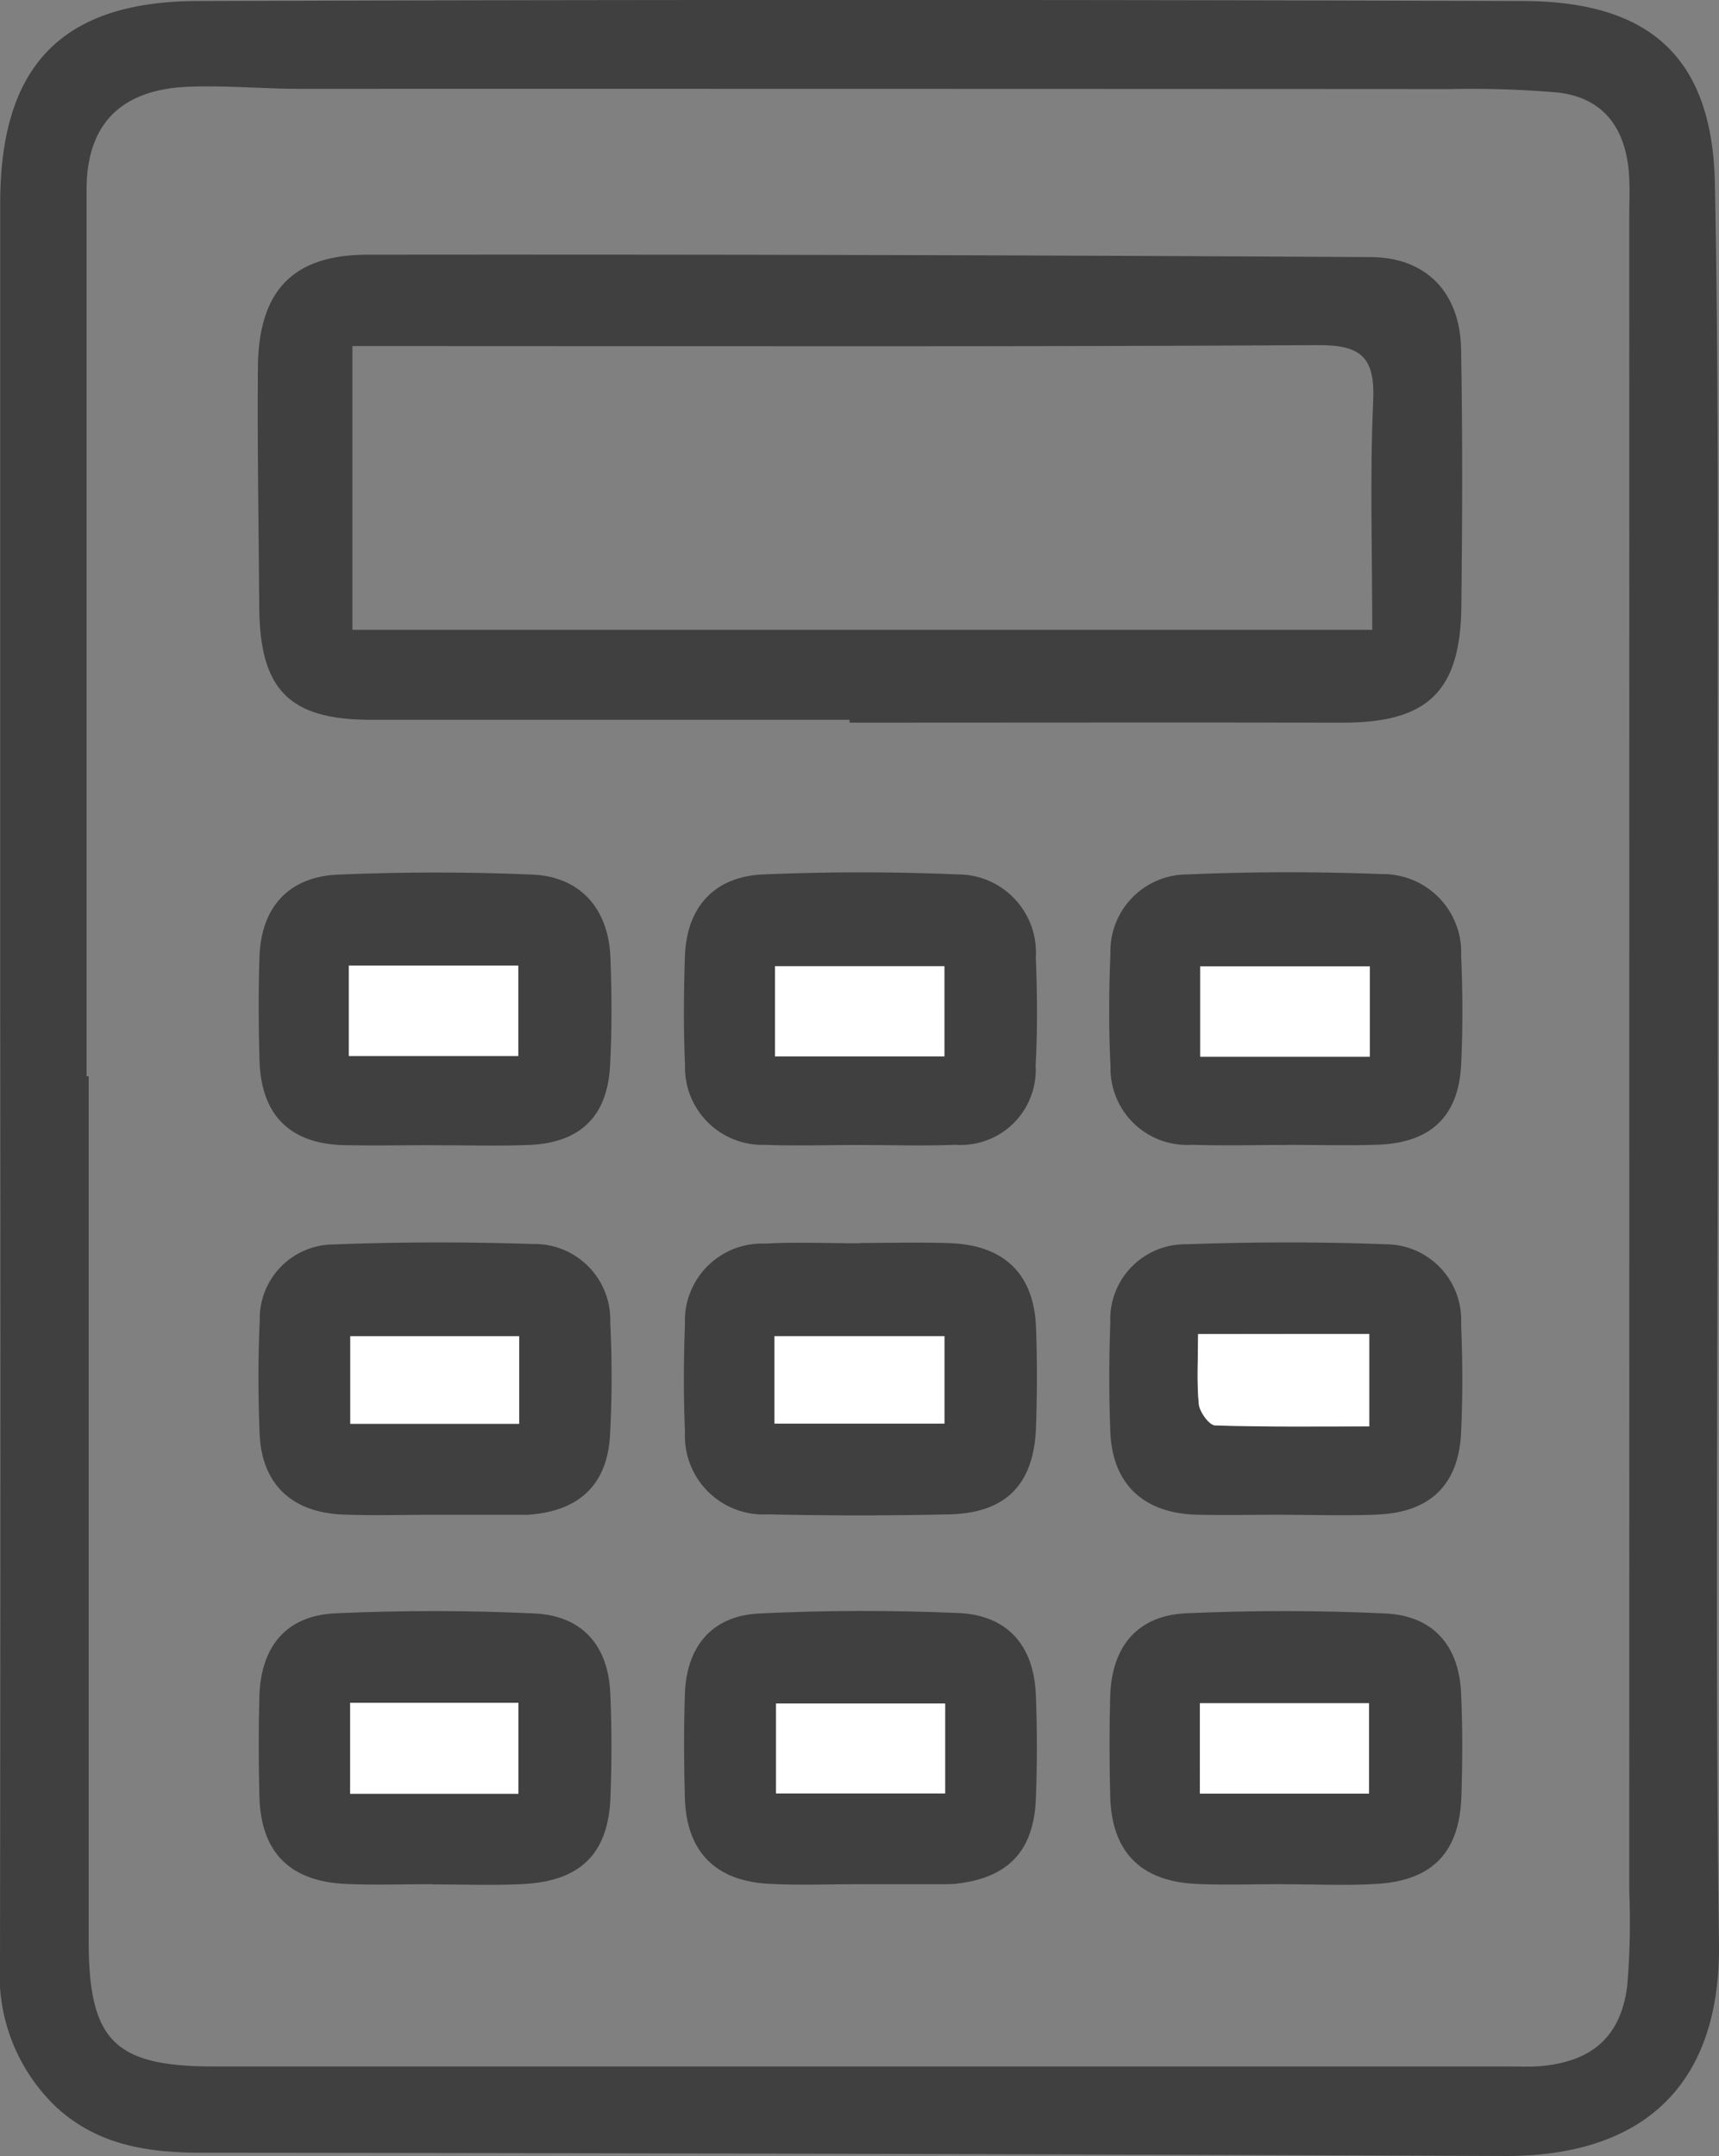 <svg xmlns="http://www.w3.org/2000/svg" width="84.727" height="106.247" viewBox="0 0 84.727 106.247">
  <rect x="0" y="0" width="84.727" height="106.247" fill="#808080" stroke="none"/>
  <g id="グループ_4386" data-name="グループ 4386" transform="translate(-760.397 -1845.778)">
    <path id="パス_2871" data-name="パス 2871" d="M1382.066,2371.736c0,14.269-.129,28.54.056,42.807.089,6.881-3.634,10.5-10.572,10.471q-32.108-.132-64.217-.161c-2.6,0-5.031-.355-7.059-2.152a8.972,8.972,0,0,1-2.877-7.192q.033-23.634.01-47.267,0-19.733,0-39.464c0-6.737,3-9.939,9.728-9.96q32.67-.107,65.342,0c6.259.016,9.321,2.8,9.444,9,.229,11.513.115,23.035.141,34.552.007,3.122,0,6.243,0,9.365m-80.4.072h.106q0,21.291,0,42.585c0,4.941,1.258,6.211,6.179,6.211q31.89,0,63.781,0c.52,0,1.043.028,1.56-.015,2.558-.209,4-1.441,4.313-3.963a37.493,37.493,0,0,0,.1-4.661q.006-41.247,0-82.494c0-.742.041-1.49-.021-2.228-.185-2.186-1.273-3.675-3.531-3.918a49.948,49.948,0,0,0-5.322-.167q-28.323-.016-56.644-.012c-1.857,0-3.718-.182-5.568-.1-3.31.154-4.95,1.891-4.951,5.063q0,21.846,0,43.7" transform="translate(-537 -472.989)" fill="#404040"/>
    <path id="パス_2872" data-name="パス 2872" d="M1339.277,2354.239q-11.811,0-23.621,0c-4.008-.005-5.455-1.486-5.481-5.548-.025-3.936-.1-7.87-.067-11.8.026-3.76,1.68-5.57,5.4-5.573q24.731-.026,49.462.119c2.715.013,4.392,1.742,4.442,4.526.077,4.233.061,8.466.014,12.7-.047,4.2-1.681,5.727-5.871,5.717-8.094-.017-16.189,0-24.283,0v-.128m-24.505-18.431v13.984h50.266c0-3.879-.119-7.579.046-11.265.095-2.134-.555-2.778-2.719-2.765-15.074.087-30.149.046-45.223.046Z" transform="translate(-537 -472.989)" fill="#404040"/>
    <path id="パス_2873" data-name="パス 2873" d="M1339.773,2380.021c1.486,0,2.974-.046,4.458.01,2.672.1,4.132,1.53,4.23,4.152.061,1.631.056,3.27,0,4.9-.093,2.829-1.477,4.251-4.286,4.312q-4.456.1-8.917,0a3.874,3.874,0,0,1-4.1-4.042c-.074-1.78-.068-3.567,0-5.347a3.8,3.8,0,0,1,3.934-3.954c1.556-.085,3.12-.016,4.68-.016Zm-4.2,8.9h8.376v-4.31h-8.376Z" transform="translate(-537 -472.989)" fill="#404040"/>
    <path id="パス_2874" data-name="パス 2874" d="M1360.64,2393.412c-1.412,0-2.825.031-4.236,0-2.648-.065-4.182-1.509-4.281-4.095-.068-1.783-.069-3.57,0-5.35a3.7,3.7,0,0,1,3.756-3.883c3.265-.115,6.541-.125,9.806,0a3.733,3.733,0,0,1,3.728,3.93c.077,1.779.081,3.568,0,5.348-.121,2.564-1.508,3.921-4.093,4.041-1.557.072-3.12.013-4.681.014m-4.189-8.907c0,1.28-.071,2.383.038,3.466.039.383.506,1.027.8,1.037,2.552.082,5.108.048,7.6.048V2384.5Z" transform="translate(-537 -472.989)" fill="#404040"/>
    <path id="パス_2875" data-name="パス 2875" d="M1318.569,2393.417c-1.412,0-2.826.041-4.236-.011-2.555-.093-4.04-1.5-4.14-3.994-.074-1.854-.081-3.718.007-5.571a3.657,3.657,0,0,1,3.654-3.748c3.265-.127,6.541-.128,9.806-.022a3.734,3.734,0,0,1,3.814,3.849,53.034,53.034,0,0,1-.01,5.569c-.135,2.444-1.521,3.739-3.99,3.922-.148.011-.3.006-.446.006h-4.459m4.418-8.8h-8.325v4.32h8.325Z" transform="translate(-537 -472.989)" fill="#404040"/>
    <path id="パス_2876" data-name="パス 2876" d="M1318.807,2375.2c-1.487,0-2.974.033-4.46,0-2.659-.065-4.08-1.48-4.16-4.17-.051-1.709-.057-3.42,0-5.128.083-2.415,1.435-3.932,3.87-4.035,3.191-.133,6.4-.14,9.585,0,2.366.1,3.755,1.7,3.843,4.093.065,1.781.079,3.57-.021,5.349-.139,2.488-1.483,3.776-3.977,3.881-1.558.065-3.121.011-4.682.014m-4.215-4.389h8.35v-4.457h-8.35Z" transform="translate(-537 -472.989)" fill="#404040"/>
    <path id="パス_2877" data-name="パス 2877" d="M1339.8,2375.193c-1.56,0-3.123.049-4.681-.008a3.819,3.819,0,0,1-3.958-3.93c-.079-1.78-.064-3.568-.006-5.349.078-2.417,1.432-3.943,3.86-4.047,3.189-.134,6.393-.14,9.582,0a3.848,3.848,0,0,1,3.855,4.076c.067,1.78.085,3.569-.01,5.347a3.7,3.7,0,0,1-3.96,3.9c-1.558.063-3.121.011-4.682.013m4.144-8.813H1335.6v4.446h8.349Z" transform="translate(-537 -472.989)" fill="#404040"/>
    <path id="パス_2878" data-name="パス 2878" d="M1360.837,2375.191c-1.56,0-3.122.044-4.681-.009a3.774,3.774,0,0,1-4.023-3.852c-.094-1.852-.081-3.716-.005-5.57a3.789,3.789,0,0,1,3.79-3.9c3.189-.14,6.392-.142,9.582-.018a3.861,3.861,0,0,1,3.916,4.018c.075,1.781.084,3.569,0,5.348-.12,2.577-1.5,3.883-4.121,3.971-1.485.049-2.972.008-4.459.008m4.076-8.8h-8.358v4.452h8.358Z" transform="translate(-537 -472.989)" fill="#404040"/>
    <path id="パス_2879" data-name="パス 2879" d="M1318.7,2411.619c-1.412,0-2.826.051-4.235-.01q-4.189-.18-4.284-4.339c-.039-1.634-.045-3.27,0-4.9.073-2.48,1.336-3.995,3.765-4.1,3.261-.146,6.539-.146,9.8.008,2.345.112,3.623,1.576,3.73,3.912.079,1.7.074,3.418.012,5.125-.1,2.8-1.474,4.158-4.332,4.3-1.482.073-2.972.013-4.458.014m-4.047-4.456h8.293v-4.483h-8.293Z" transform="translate(-537 -472.989)" fill="#404040"/>
    <path id="パス_2880" data-name="パス 2880" d="M1339.778,2411.619c-1.486,0-2.975.061-4.458-.015-2.663-.134-4.09-1.593-4.167-4.229-.049-1.707-.056-3.418,0-5.125.082-2.354,1.339-3.856,3.658-3.97,3.26-.16,6.538-.164,9.8-.025,2.445.1,3.747,1.6,3.842,4.046.066,1.706.067,3.42,0,5.125-.107,2.595-1.4,3.907-3.995,4.178-.147.015-.3.015-.445.016q-2.118,0-4.236,0m4.2-8.906h-8.334v4.433h8.334Z" transform="translate(-537 -472.989)" fill="#404040"/>
    <path id="パス_2881" data-name="パス 2881" d="M1360.635,2411.617c-1.411,0-2.825.053-4.234-.008-2.786-.119-4.218-1.579-4.285-4.341-.039-1.634-.045-3.27,0-4.9.072-2.471,1.35-4,3.772-4.1,3.261-.143,6.538-.144,9.8.011,2.343.113,3.617,1.578,3.724,3.915.078,1.706.072,3.418.013,5.124-.093,2.714-1.411,4.106-4.112,4.284-1.553.1-3.119.018-4.68.021m-4.1-4.462h8.338V2402.7h-8.338Z" transform="translate(-537 -472.989)" fill="#404040"/>
    <rect id="長方形_2573" data-name="長方形 2573" width="8.376" height="4.311" transform="translate(798.571 1911.624)" fill="#fff"/>
    <path id="パス_2882" data-name="パス 2882" d="M1356.451,2384.508h8.434v4.551c-2.493,0-5.049.034-7.6-.048-.289-.01-.756-.653-.8-1.037-.109-1.083-.038-2.185-.038-3.466" transform="translate(-537 -472.989)" fill="#fff"/>
    <rect id="長方形_2574" data-name="長方形 2574" width="8.325" height="4.319" transform="translate(777.662 1911.623)" fill="#fff"/>
    <rect id="長方形_2575" data-name="長方形 2575" width="8.35" height="4.457" transform="translate(777.592 1893.359)" fill="#fff"/>
    <rect id="長方形_2576" data-name="長方形 2576" width="8.349" height="4.446" transform="translate(798.596 1893.391)" fill="#fff"/>
    <rect id="長方形_2577" data-name="長方形 2577" width="8.358" height="4.451" transform="translate(819.555 1893.401)" fill="#fff"/>
    <rect id="長方形_2578" data-name="長方形 2578" width="8.293" height="4.483" transform="translate(777.656 1929.69)" fill="#fff"/>
    <rect id="長方形_2579" data-name="長方形 2579" width="8.334" height="4.433" transform="translate(798.648 1929.725)" fill="#fff"/>
    <rect id="長方形_2580" data-name="長方形 2580" width="8.338" height="4.453" transform="translate(819.538 1929.713)" fill="#fff"/>
  </g>
</svg>
